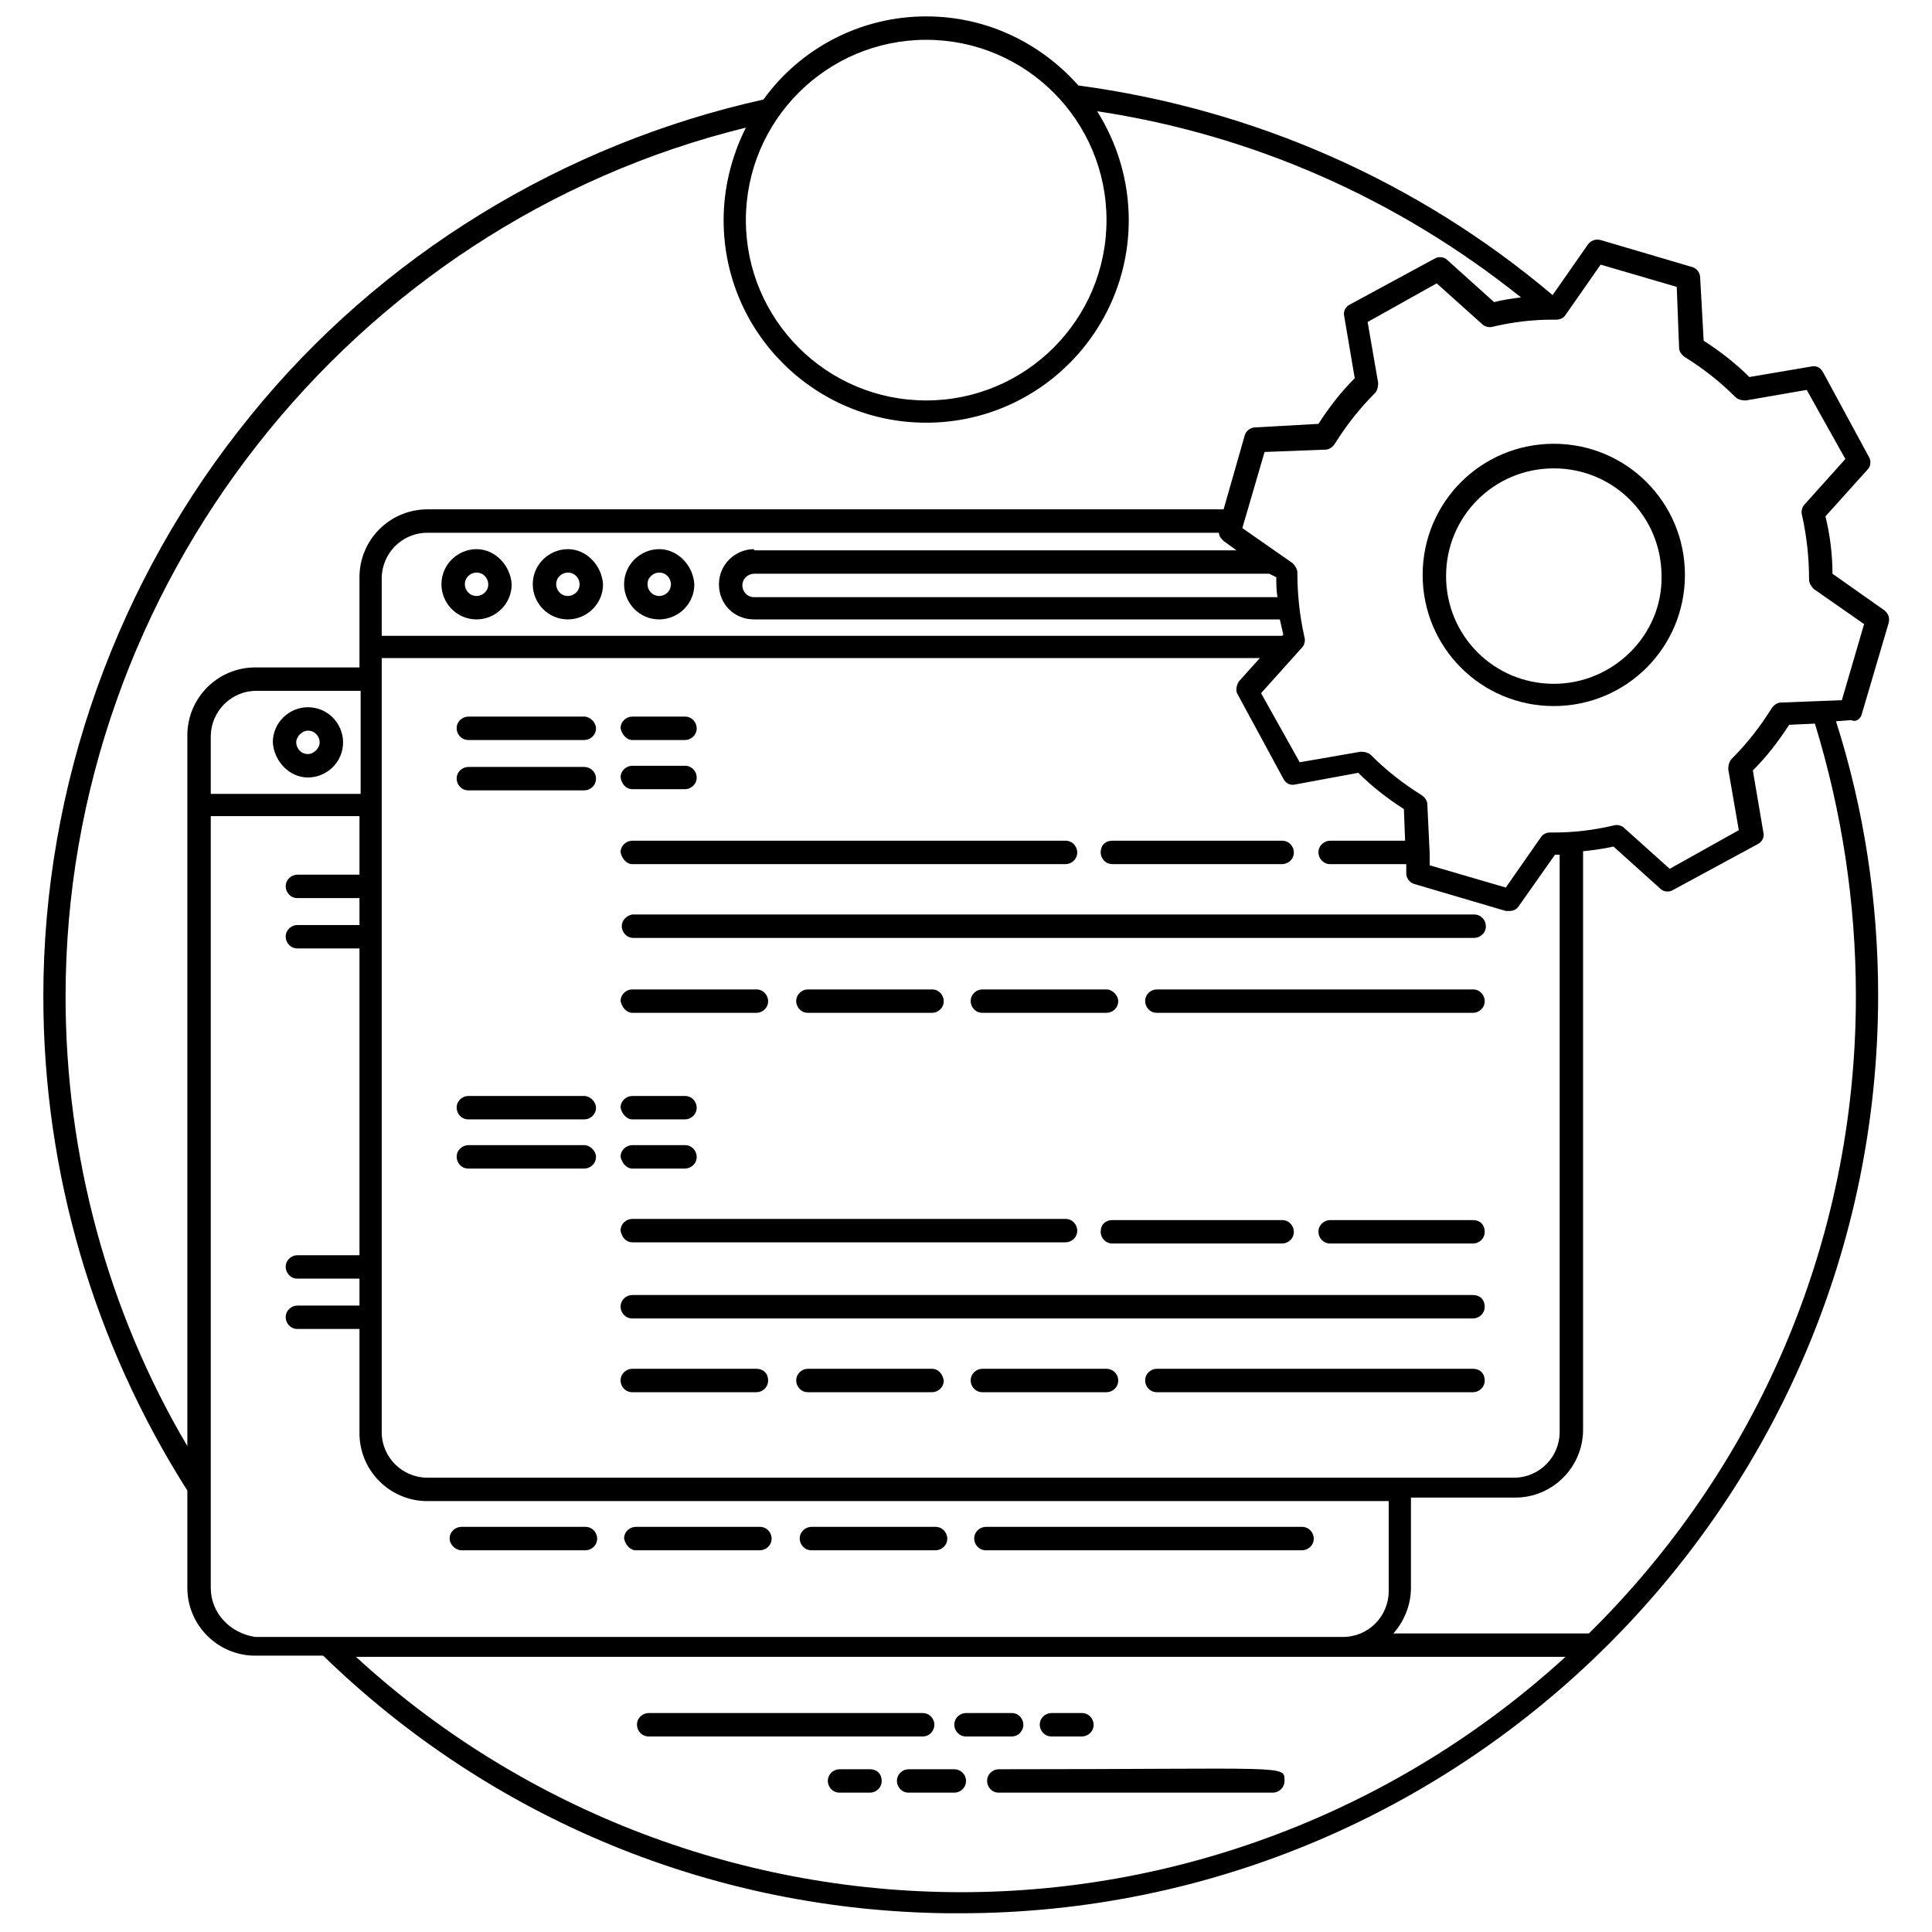 <svg height='100px' width='100px'  fill="#000000" xmlns="http://www.w3.org/2000/svg" xmlns:xlink="http://www.w3.org/1999/xlink" version="1.1" x="0px" y="0px" viewBox="0 0 165 165" enable-background="new 0 0 165 165" xml:space="preserve"><g><g><g><path d="M79.8,147.3c0-0.5-0.4-1-1-1H55.4c-0.5,0-1,0.4-1,1c0,0.5,0.4,1,1,1h23.4C79.4,148.3,79.8,147.8,79.8,147.3z"></path></g><g><path d="M87.4,147.3c0-0.5-0.4-1-1-1h-3.9c-0.5,0-1,0.4-1,1c0,0.5,0.4,1,1,1h3.9C87,148.3,87.4,147.8,87.4,147.3z"></path></g><g><path d="M89.8,148.3h2.6c0.5,0,1-0.4,1-1c0-0.5-0.4-1-1-1h-2.6c-0.5,0-1,0.4-1,1C88.8,147.8,89.2,148.3,89.8,148.3z"></path></g><g><path d="M85.3,151.1c-0.5,0-1,0.4-1,1c0,0.5,0.4,1,1,1h23.4c0.5,0,1-0.4,1-1C109.7,150.7,110.2,151.1,85.3,151.1z"></path></g><g><path d="M81.5,151.1h-3.9c-0.5,0-1,0.4-1,1c0,0.5,0.4,1,1,1h3.9c0.5,0,1-0.4,1-1C82.5,151.5,82,151.1,81.5,151.1z"></path></g><g><path d="M74.3,151.1h-2.6c-0.5,0-1,0.4-1,1c0,0.5,0.4,1,1,1h2.6c0.5,0,1-0.4,1-1C75.3,151.5,74.9,151.1,74.3,151.1z"></path></g><g><path d="M39.4,132.4H50c0.5,0,1-0.4,1-1c0-0.5-0.4-1-1-1H39.4c-0.5,0-1,0.4-1,1C38.4,131.9,38.9,132.4,39.4,132.4z"></path></g><g><path d="M54.3,132.4h10.6c0.5,0,1-0.4,1-1c0-0.5-0.4-1-1-1H54.3c-0.5,0-1,0.4-1,1C53.4,131.9,53.8,132.4,54.3,132.4z"></path></g><g><path d="M69.3,132.4h10.6c0.5,0,1-0.4,1-1c0-0.5-0.4-1-1-1H69.3c-0.5,0-1,0.4-1,1C68.3,131.9,68.7,132.4,69.3,132.4z"></path></g><g><path d="M84.2,132.4h27c0.5,0,1-0.4,1-1c0-0.5-0.4-1-1-1h-27c-0.5,0-1,0.4-1,1C83.2,131.9,83.6,132.4,84.2,132.4z"></path></g><g><path d="M40.7,46.9c-1.6,0-3,1.3-3,3c0,1.6,1.3,3,3,3c1.6,0,3-1.3,3-3C43.6,48.3,42.3,46.9,40.7,46.9z M40.7,50.9     c-0.6,0-1-0.5-1-1c0-0.6,0.5-1,1-1c0.6,0,1,0.5,1,1C41.7,50.5,41.2,50.9,40.7,50.9z"></path></g><g><path d="M26.3,66.4c1.6,0,3-1.3,3-3c0-1.6-1.3-3-3-3c-1.6,0-3,1.3-3,3C23.4,65,24.7,66.4,26.3,66.4z M26.3,62.4c0.6,0,1,0.5,1,1     s-0.5,1-1,1c-0.6,0-1-0.5-1-1S25.8,62.4,26.3,62.4z"></path></g><g><path d="M48.5,46.9c-1.6,0-3,1.3-3,3c0,1.6,1.3,3,3,3c1.6,0,3-1.3,3-3C51.4,48.3,50.1,46.9,48.5,46.9z M48.5,50.9     c-0.6,0-1-0.5-1-1c0-0.6,0.5-1,1-1c0.6,0,1,0.5,1,1C49.5,50.5,49,50.9,48.5,50.9z"></path></g><g><path d="M56.3,46.9c-1.6,0-3,1.3-3,3c0,1.6,1.3,3,3,3c1.6,0,3-1.3,3-3C59.2,48.3,57.9,46.9,56.3,46.9z M56.3,50.9     c-0.6,0-1-0.5-1-1c0-0.6,0.5-1,1-1c0.6,0,1,0.5,1,1C57.3,50.5,56.8,50.9,56.3,50.9z"></path></g><g><path d="M49.9,61.2H40c-0.5,0-1,0.4-1,1c0,0.5,0.4,1,1,1h9.9c0.5,0,1-0.4,1-1C50.9,61.7,50.4,61.2,49.9,61.2z"></path></g><g><path d="M54,63.2h4.5c0.5,0,1-0.4,1-1c0-0.5-0.4-1-1-1H54c-0.5,0-1,0.4-1,1C53.1,62.7,53.5,63.2,54,63.2z"></path></g><g><path d="M49.9,65.5H40c-0.5,0-1,0.4-1,1c0,0.5,0.4,1,1,1h9.9c0.5,0,1-0.4,1-1C50.9,65.9,50.4,65.5,49.9,65.5z"></path></g><g><path d="M54,67.4h4.5c0.5,0,1-0.4,1-1c0-0.5-0.4-1-1-1H54c-0.5,0-1,0.4-1,1C53.1,67,53.5,67.4,54,67.4z"></path></g><g><path d="M54,73.8h37c0.5,0,1-0.4,1-1c0-0.5-0.4-1-1-1H54c-0.5,0-1,0.4-1,1C53.1,73.3,53.5,73.8,54,73.8z"></path></g><g><path d="M94,72.8c0,0.5,0.4,1,1,1h14.5c0.5,0,1-0.4,1-1c0-0.5-0.4-1-1-1H95C94.4,71.8,94,72.2,94,72.8z"></path></g><g><path d="M53.1,79.1c0,0.5,0.4,1,1,1h71.8c0.5,0,1-0.4,1-1c0-0.5-0.4-1-1-1H54C53.5,78.2,53.1,78.6,53.1,79.1z"></path></g><g><path d="M54,86.5h10.6c0.5,0,1-0.4,1-1c0-0.5-0.4-1-1-1H54c-0.5,0-1,0.4-1,1C53.1,86,53.5,86.5,54,86.5z"></path></g><g><path d="M79.6,86.5c0.5,0,1-0.4,1-1c0-0.5-0.4-1-1-1H69c-0.5,0-1,0.4-1,1c0,0.5,0.4,1,1,1H79.6z"></path></g><g><path d="M94.5,84.5H83.9c-0.5,0-1,0.4-1,1c0,0.5,0.4,1,1,1h10.6c0.5,0,1-0.4,1-1C95.5,85,95,84.5,94.5,84.5z"></path></g><g><path d="M125.8,84.5h-27c-0.5,0-1,0.4-1,1c0,0.5,0.4,1,1,1h27c0.5,0,1-0.4,1-1C126.8,85,126.4,84.5,125.8,84.5z"></path></g><g><path d="M49.9,93.6H40c-0.5,0-1,0.4-1,1c0,0.5,0.4,1,1,1h9.9c0.5,0,1-0.4,1-1C50.9,94.1,50.4,93.6,49.9,93.6z"></path></g><g><path d="M54,95.6h4.5c0.5,0,1-0.4,1-1c0-0.5-0.4-1-1-1H54c-0.5,0-1,0.4-1,1C53.1,95.1,53.5,95.6,54,95.6z"></path></g><g><path d="M49.9,97.8H40c-0.5,0-1,0.4-1,1c0,0.5,0.4,1,1,1h9.9c0.5,0,1-0.4,1-1C50.9,98.3,50.4,97.8,49.9,97.8z"></path></g><g><path d="M54,99.8h4.5c0.5,0,1-0.4,1-1c0-0.5-0.4-1-1-1H54c-0.5,0-1,0.4-1,1C53.1,99.3,53.5,99.8,54,99.8z"></path></g><g><path d="M54,106.1h37c0.5,0,1-0.4,1-1c0-0.5-0.4-1-1-1H54c-0.5,0-1,0.4-1,1C53.1,105.7,53.5,106.1,54,106.1z"></path></g><g><path d="M94,105.2c0,0.5,0.4,1,1,1h14.5c0.5,0,1-0.4,1-1c0-0.5-0.4-1-1-1H95C94.4,104.2,94,104.6,94,105.2z"></path></g><g><path d="M125.8,104.2h-12.2c-0.5,0-1,0.4-1,1c0,0.5,0.4,1,1,1h12.2c0.5,0,1-0.4,1-1C126.8,104.6,126.4,104.2,125.8,104.2z"></path></g><g><path d="M125.8,110.6H54c-0.5,0-1,0.4-1,1c0,0.5,0.4,1,1,1h71.8c0.5,0,1-0.4,1-1C126.8,111,126.4,110.6,125.8,110.6z"></path></g><g><path d="M64.6,116.9H54c-0.5,0-1,0.4-1,1c0,0.5,0.4,1,1,1h10.6c0.5,0,1-0.4,1-1C65.6,117.3,65.2,116.9,64.6,116.9z"></path></g><g><path d="M79.6,116.9H69c-0.5,0-1,0.4-1,1c0,0.5,0.4,1,1,1h10.6c0.5,0,1-0.4,1-1C80.5,117.3,80.1,116.9,79.6,116.9z"></path></g><g><path d="M94.5,116.9H83.9c-0.5,0-1,0.4-1,1c0,0.5,0.4,1,1,1h10.6c0.5,0,1-0.4,1-1C95.5,117.3,95,116.9,94.5,116.9z"></path></g><g><path d="M125.8,116.9h-27c-0.5,0-1,0.4-1,1c0,0.5,0.4,1,1,1h27c0.5,0,1-0.4,1-1C126.8,117.3,126.4,116.9,125.8,116.9z"></path></g><g><path d="M132.7,37.9c-6.2,0-11.2,5-11.2,11.2s5,11.2,11.2,11.2c6.2,0,11.2-5,11.2-11.2S138.9,37.9,132.7,37.9z M132.7,58.4     c-5.1,0-9.2-4.1-9.2-9.2c0-5.1,4.1-9.2,9.2-9.2c5.1,0,9.2,4.1,9.2,9.2C142,54.2,137.8,58.4,132.7,58.4z"></path></g><g><path d="M159,61l2.3-7.8c0.1-0.4,0-0.8-0.4-1.1l-4.4-3.1c0-1.6-0.2-3.3-0.6-4.9l3.6-4c0.3-0.3,0.3-0.8,0.1-1.1l-3.9-7.2     c-0.2-0.4-0.6-0.6-1-0.5l-5.3,0.9c-1.2-1.2-2.5-2.2-3.9-3.1l-0.3-5.4c0-0.4-0.3-0.8-0.7-0.9l-7.8-2.3c-0.4-0.1-0.8,0-1.1,0.4     l-3,4.3c-11.6-9.8-25.6-15.9-40.5-17.9c-3.2-3.6-7.8-5.9-13-5.9c-5.7,0-10.8,2.8-13.9,7.1c-17.1,3.8-32.7,13.3-43.8,27     C10,49.5,3.7,67.1,3.7,85.1c0,15,4.3,29.6,12.3,42.2v8.3c0,3.2,2.6,5.8,5.8,5.8h5.8c14.4,14,33.4,21.8,53.4,22c0.3,0,0.7,0,1,0h0     h0c0,0,0,0,0,0c43.1,0,78.4-35.1,78.4-78.4c0-8-1.2-15.9-3.6-23.4l1.3-0.1C158.5,61.7,158.9,61.4,159,61z M79.1,3.4     c8.5,0,15.4,6.9,15.4,15.4s-6.9,15.4-15.4,15.4c-8.5,0-15.4-6.9-15.4-15.4S70.6,3.4,79.1,3.4z M5.6,85.1     c0-35,24.3-65.9,58.1-74.2c-1.2,2.4-1.9,5.1-1.9,7.9c0,9.6,7.8,17.3,17.3,17.3c9.6,0,17.3-7.8,17.3-17.3c0-3.4-1-6.6-2.7-9.3     c13.3,2,25.7,7.5,36.2,15.9c-0.8,0.1-1.5,0.2-2.3,0.4l-4-3.6c-0.3-0.3-0.8-0.3-1.1-0.1l-7.2,3.9c-0.4,0.2-0.6,0.6-0.5,1l0.9,5.3     c-1.2,1.2-2.2,2.5-3.1,3.9l-5.4,0.3c-0.4,0-0.8,0.3-0.9,0.7l-1.8,6.3H36.5c-3.2,0-5.8,2.6-5.8,5.8v5.9v1.8h-8.9     c-3.2,0-5.8,2.6-5.8,5.8v5.9v54.8C9.2,112,5.6,98.7,5.6,85.1z M105.7,59.3l3.9,7.2c0.2,0.4,0.6,0.6,1,0.5L116,66     c1.2,1.2,2.5,2.2,3.9,3.1l0.1,2.7h-6.4c-0.5,0-1,0.4-1,1c0,0.5,0.4,1,1,1h6.5l0,0.8c0,0.4,0.3,0.8,0.7,0.9l7.8,2.3     c0.1,0,0.2,0,0.3,0c0.3,0,0.6-0.1,0.8-0.4l3.1-4.4c0.1,0,0.3,0,0.4,0v49.3c0,2.1-1.7,3.9-3.9,3.9h-9.8H36.5     c-2.1,0-3.9-1.7-3.9-3.9V68.8V58c0,0,0,0,0,0v-1.8h75l-1.8,2C105.6,58.5,105.5,59,105.7,59.3z M30.7,67.8H18v-4.9     c0-2.1,1.7-3.9,3.9-3.9h8.9V67.8z M109,49.3c0,0.6,0,1.1,0.1,1.7H64.4c-0.6,0-1-0.5-1-1c0-0.6,0.5-1,1-1h44L109,49.3z M64.4,46.9     c-1.6,0-3,1.3-3,3s1.3,3,3,3h44.9c0.1,0.4,0.2,0.9,0.3,1.3l-0.1,0.1H32.6v-4.9c0-2.1,1.7-3.9,3.9-3.9h67.6c0,0.3,0.2,0.5,0.4,0.7     l1.1,0.8H64.4z M18,135.6V69.7h12.7v5h-5.3c-0.5,0-1,0.4-1,1c0,0.5,0.4,1,1,1h5.3V79h-5.3c-0.5,0-1,0.4-1,1c0,0.5,0.4,1,1,1h5.3     v26.2h-5.3c-0.5,0-1,0.4-1,1c0,0.5,0.4,1,1,1h5.3v2.3h-5.3c-0.5,0-1,0.4-1,1c0,0.5,0.4,1,1,1h5.3v8.9c0,3.2,2.6,5.8,5.8,5.8h82.1     v7.7c0,2.1-1.7,3.9-3.9,3.9c-10.1,0-82.8,0-92.9,0C19.7,139.5,18,137.8,18,135.6z M82.1,161.6C82.1,161.6,82.1,161.6,82.1,161.6     c-19.6,0-38-7.5-51.7-20.1h84.3h19C119.7,154.3,101.3,161.6,82.1,161.6z M158.5,85.1c0,21.3-8.7,40.5-22.8,54.4H119     c0.9-1,1.5-2.4,1.5-3.9v-7.7h8.9c3.2,0,5.8-2.6,5.8-5.8V72.7c0.9-0.1,1.7-0.2,2.6-0.4l4,3.6c0.3,0.3,0.8,0.3,1.1,0.1l7.2-3.9     c0.4-0.2,0.6-0.6,0.5-1l-0.9-5.3c1.2-1.2,2.2-2.5,3.1-3.9l2.2-0.1C157.3,69.3,158.5,77.1,158.5,85.1z M152.1,60     c-0.3,0-0.6,0.2-0.8,0.5c-1,1.6-2.1,3-3.4,4.3c-0.2,0.2-0.3,0.5-0.3,0.9l0.9,5.2l-5.9,3.3l-3.9-3.5c-0.2-0.2-0.6-0.3-0.9-0.2     c-1.7,0.4-3.4,0.6-5.1,0.6l-0.3,0c-0.3,0-0.6,0.1-0.8,0.4l-3,4.3l-6.5-1.9l0-1c0,0,0,0,0,0c0,0,0,0,0,0l-0.2-4.2     c0-0.3-0.2-0.6-0.5-0.8c-1.6-1-3-2.1-4.3-3.4c-0.2-0.2-0.5-0.3-0.9-0.3l-5.2,0.9l-3.3-5.9l3.5-3.9c0.2-0.2,0.3-0.6,0.2-0.9     c-0.4-1.8-0.6-3.6-0.6-5.5c0-0.3-0.2-0.6-0.4-0.8l-4.3-3l1.9-6.5l5.2-0.2c0.3,0,0.6-0.2,0.8-0.5c1-1.6,2.1-3,3.4-4.3     c0.2-0.2,0.3-0.5,0.3-0.9l-0.9-5.2l5.9-3.3l3.9,3.5c0.2,0.2,0.6,0.3,0.9,0.2c1.7-0.4,3.4-0.6,5.1-0.6l0.3,0     c0.3,0,0.6-0.1,0.8-0.4l3-4.3l6.5,1.9l0.2,5.2c0,0.3,0.2,0.6,0.5,0.8c1.6,1,3,2.1,4.3,3.4c0.2,0.2,0.5,0.3,0.9,0.3l5.2-0.9     l3.3,5.9l-3.5,3.9c-0.2,0.2-0.3,0.6-0.2,0.9c0.4,1.8,0.6,3.6,0.6,5.5c0,0.3,0.2,0.6,0.4,0.8l4.3,3l-1.9,6.5L152.1,60z"></path></g></g></g></svg>